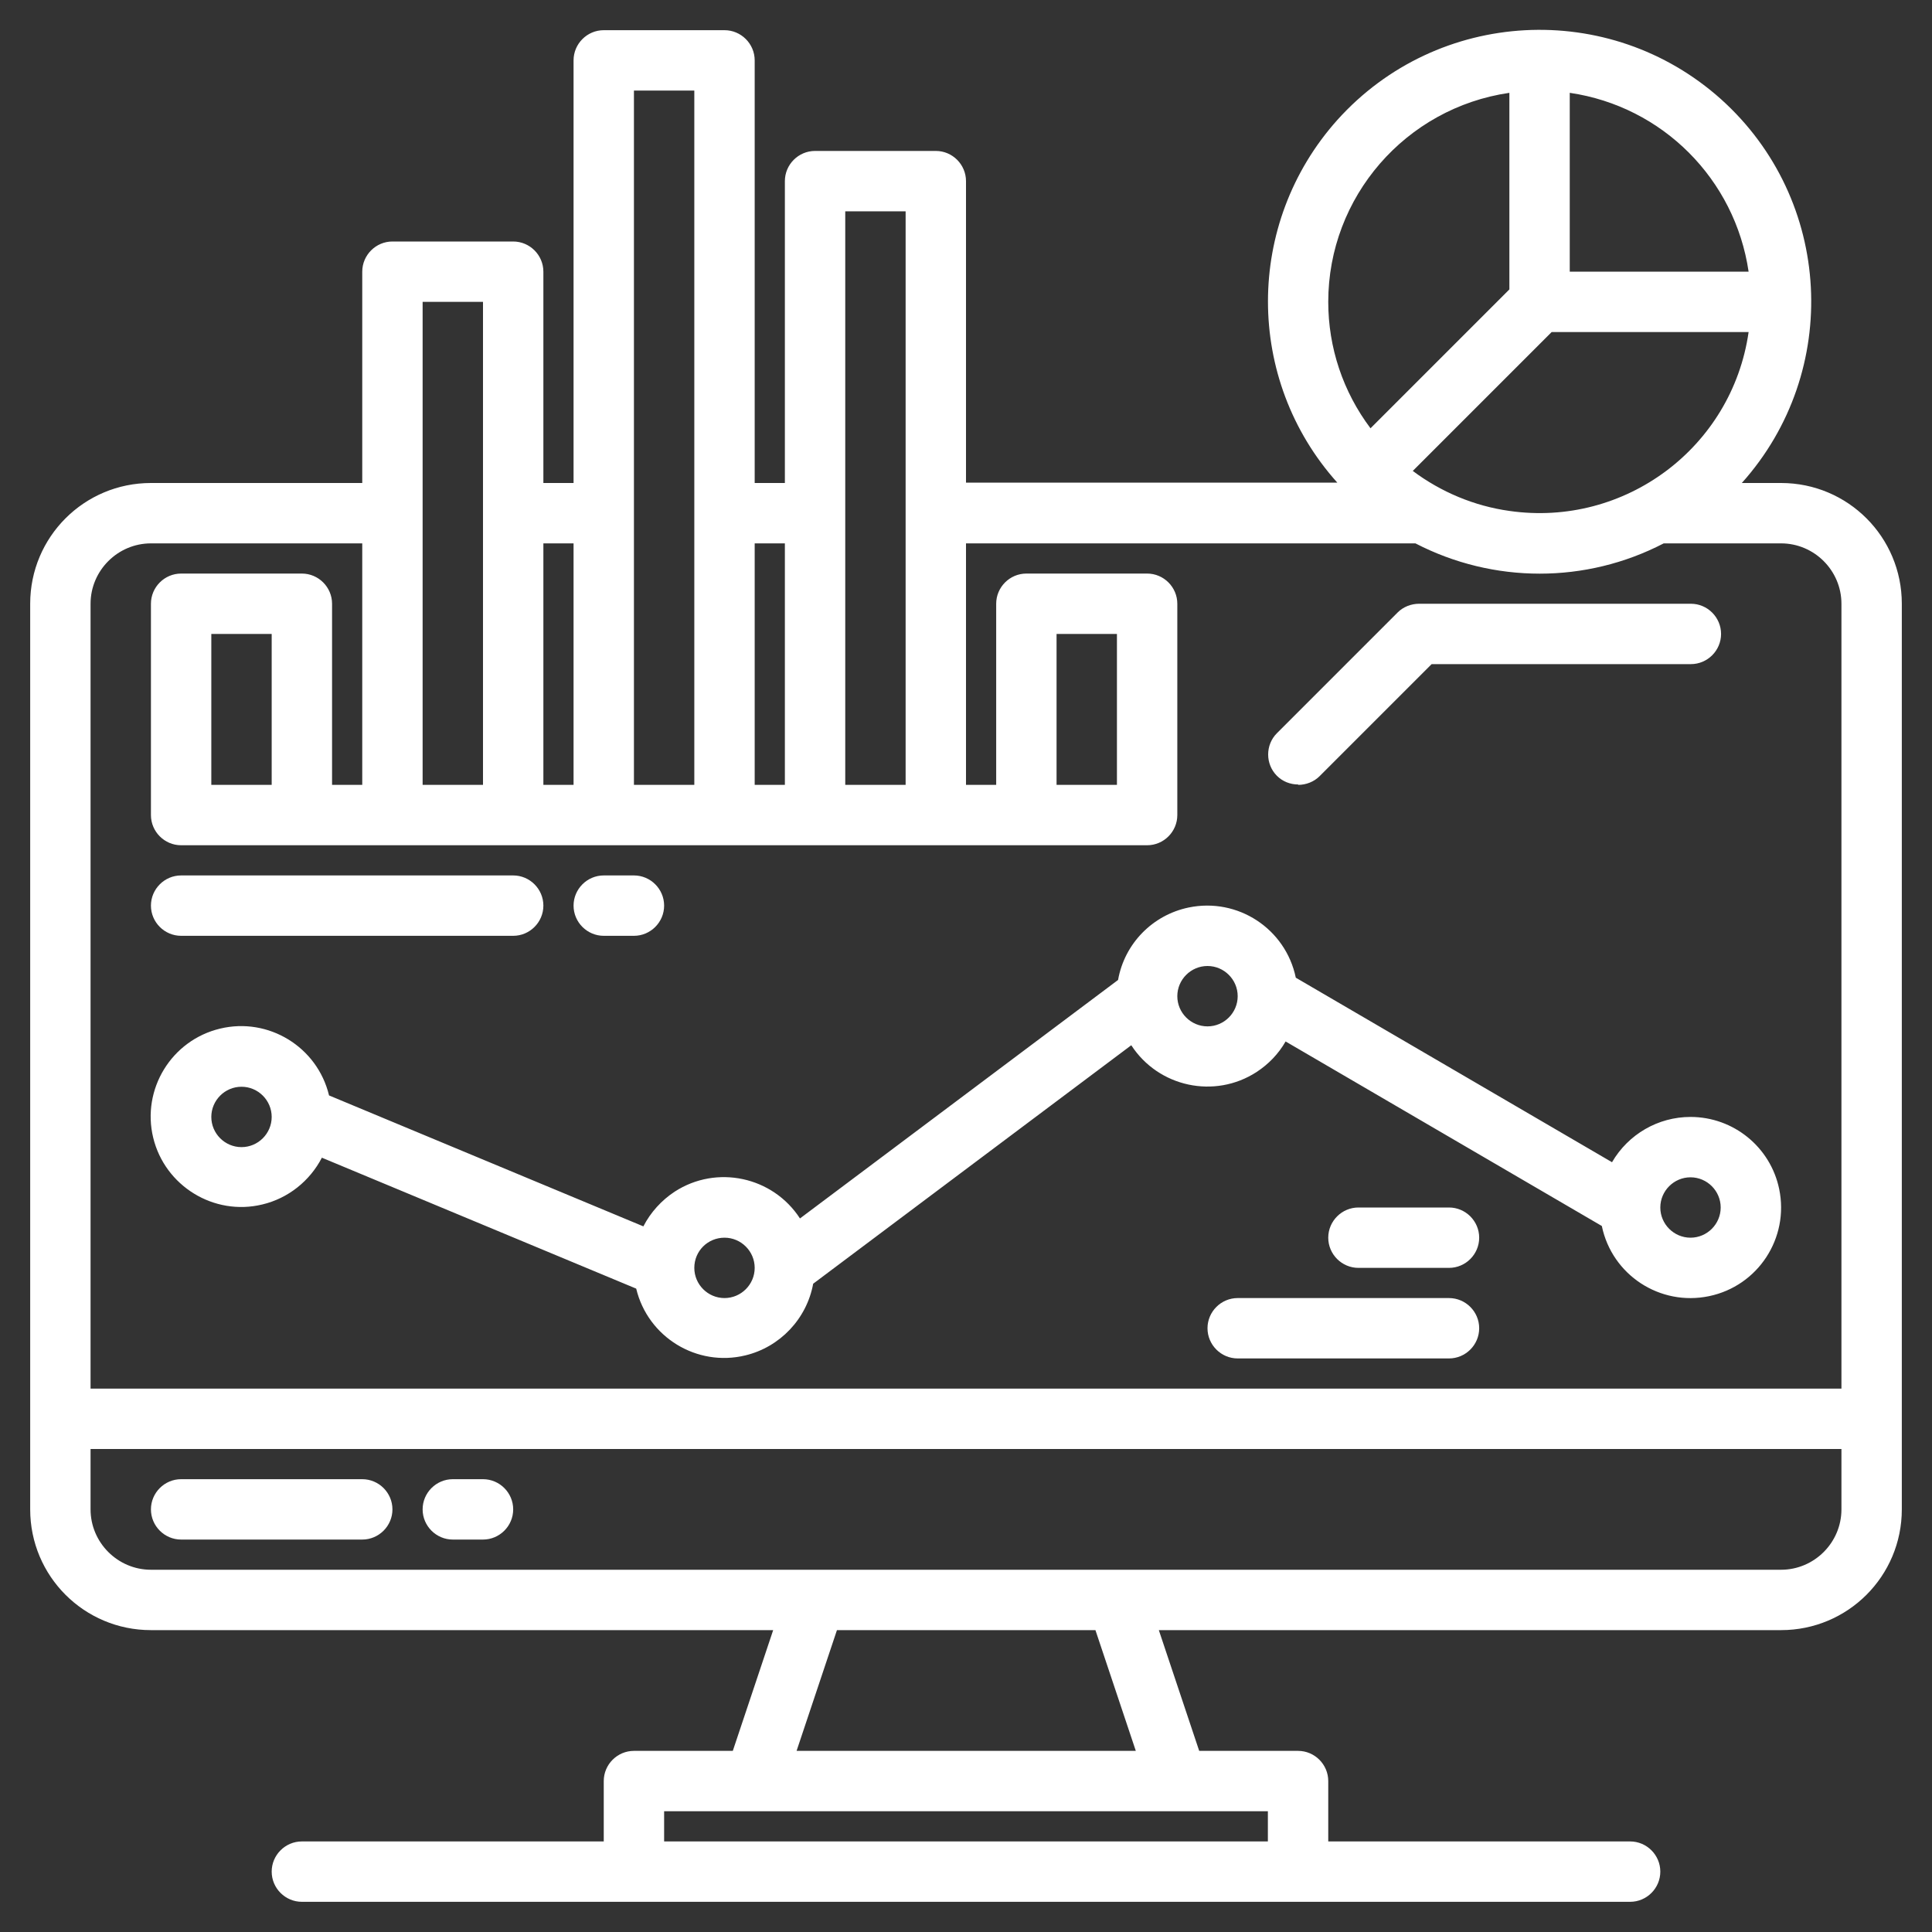 <?xml version="1.0" encoding="UTF-8"?>
<svg id="Layer_1" data-name="Layer 1" xmlns="http://www.w3.org/2000/svg" version="1.1" viewBox="0 0 512 512">
  <rect x="0" y="0" width="512" height="512" fill="#333333" stroke="none"/>
  <defs>
    <style>
      .cls-1 {
        fill: #fff;
        stroke-width: 0px;
      }
    </style>
  </defs>
  <path class="cls-1" d="M472,128h-10.4c26.5-29.6,24.1-75.1-5.5-101.7-29.6-26.5-75.1-24.1-101.7,5.5-24.5,27.4-24.5,68.8,0,96.1h-98.4V48c0-4.4-3.6-8-8-8h-32c-4.4,0-8,3.6-8,8v80h-8V16c0-4.4-3.6-8-8-8h-32c-4.4,0-8,3.6-8,8v112h-8v-56c0-4.4-3.6-8-8-8h-32c-4.4,0-8,3.6-8,8v56h-56c-17.7,0-32,14.3-32,32v240c0,17.7,14.3,32,32,32h164.9l-10.7,32h-26.2c-4.4,0-8,3.6-8,8v16h-80c-4.4,0-8,3.6-8,8s3.6,8,8,8h352c4.4,0,8-3.6,8-8s-3.6-8-8-8h-80v-16c0-4.4-3.6-8-8-8h-26.2l-10.7-32h164.9c17.7,0,32-14.3,32-32v-240c0-17.7-14.3-32-32-32ZM416,24.6c24.6,3.6,43.8,22.9,47.4,47.4h-47.4V24.6ZM411.3,88h52.1c-4.4,30.6-32.8,51.8-63.4,47.4-9.3-1.3-18.1-5-25.6-10.6l36.8-36.8ZM352,80c0-27.8,20.5-51.4,48-55.4v52.1l-36.8,36.8c-7.3-9.7-11.2-21.4-11.2-33.5ZM224,56h16v152h-16V56ZM200,144h8v64h-8v-64ZM168,24h16v184h-16V24ZM144,144h8v64h-8v-64ZM112,80h16v128h-16V80ZM336,480v8h-160v-8h160ZM211.1,464l10.7-32h68.5l10.7,32h-89.8ZM488,400c0,8.8-7.2,16-16,16H40c-8.8,0-16-7.2-16-16v-16h464v16ZM488,368H24v-208c0-8.8,7.2-16,16-16h56v64h-8v-48c0-4.4-3.6-8-8-8h-32c-4.4,0-8,3.6-8,8v56c0,4.4,3.6,8,8,8h256c4.4,0,8-3.6,8-8v-56c0-4.4-3.6-8-8-8h-32c-4.4,0-8,3.6-8,8v48h-8v-64h119.1c20.7,10.7,45.2,10.7,65.8,0h31.1c8.8,0,16,7.2,16,16v208ZM72,168v40h-16v-40h16ZM280,208v-40h16v40h-16Z"/>
  <path class="cls-1" d="M96,392h-48c-4.4,0-8,3.6-8,8s3.6,8,8,8h48c4.4,0,8-3.6,8-8s-3.6-8-8-8Z"/>
  <path class="cls-1" d="M128,392h-8c-4.4,0-8,3.6-8,8s3.6,8,8,8h8c4.4,0,8-3.6,8-8s-3.6-8-8-8Z"/>
  <path class="cls-1" d="M344,208c2.1,0,4.2-.8,5.7-2.3l29.7-29.7h68.7c4.4,0,8-3.6,8-8s-3.6-8-8-8h-72c-2.1,0-4.2.8-5.7,2.3l-32,32c-3.1,3.1-3.1,8.2,0,11.3,1.5,1.5,3.5,2.3,5.7,2.3Z"/>
  <path class="cls-1" d="M448,296c-8.6,0-16.5,4.6-20.8,12l-83.8-48.9c-2.7-13-15.4-21.3-28.4-18.6-9.6,2-17,9.6-18.7,19.2l-84.3,63.2c-7.2-11.1-22.1-14.3-33.2-7.1-3.5,2.3-6.4,5.5-8.3,9.2l-83.3-34.7c-3.1-12.9-16.1-20.8-28.9-17.7-12.9,3.1-20.8,16.1-17.7,28.9s16.1,20.8,28.9,17.7c6.8-1.6,12.6-6.2,15.8-12.4l83.3,34.7c3.1,12.9,16.1,20.8,28.9,17.7,9.2-2.2,16.3-9.7,18-19l84.3-63.2c7.2,11.1,22.1,14.3,33.2,7.1,3.2-2.1,5.8-4.8,7.7-8.1l83.8,48.9c2.7,13,15.4,21.3,28.4,18.6s21.3-15.4,18.6-28.4c-2.3-11.1-12.1-19.1-23.5-19.1ZM72,296c0,4.4-3.6,8-8,8-4.4,0-8-3.6-8-8s3.6-8,8-8c4.4,0,8,3.6,8,8h0ZM192,344c-4.4,0-8-3.6-8-8h0c0-4.5,3.6-8,8-8,4.4,0,8,3.6,8,8,0,4.4-3.6,8-8,8ZM320,272c-4.4,0-8-3.6-8-8s3.6-8,8-8,8,3.6,8,8c0,4.4-3.6,8-8,8ZM448,328c-4.4,0-8-3.6-8-8s3.6-8,8-8,8,3.6,8,8c0,4.4-3.6,8-8,8Z"/>
  <path class="cls-1" d="M384,344h-56c-4.4,0-8,3.6-8,8s3.6,8,8,8h56c4.4,0,8-3.6,8-8s-3.6-8-8-8Z"/>
  <path class="cls-1" d="M384,320h-24c-4.4,0-8,3.6-8,8s3.6,8,8,8h24c4.4,0,8-3.6,8-8s-3.6-8-8-8Z"/>
  <path class="cls-1" d="M48,248h88c4.4,0,8-3.6,8-8s-3.6-8-8-8H48c-4.4,0-8,3.6-8,8s3.6,8,8,8Z"/>
  <path class="cls-1" d="M160,248h8c4.4,0,8-3.6,8-8s-3.6-8-8-8h-8c-4.4,0-8,3.6-8,8s3.6,8,8,8Z"/>
</svg>